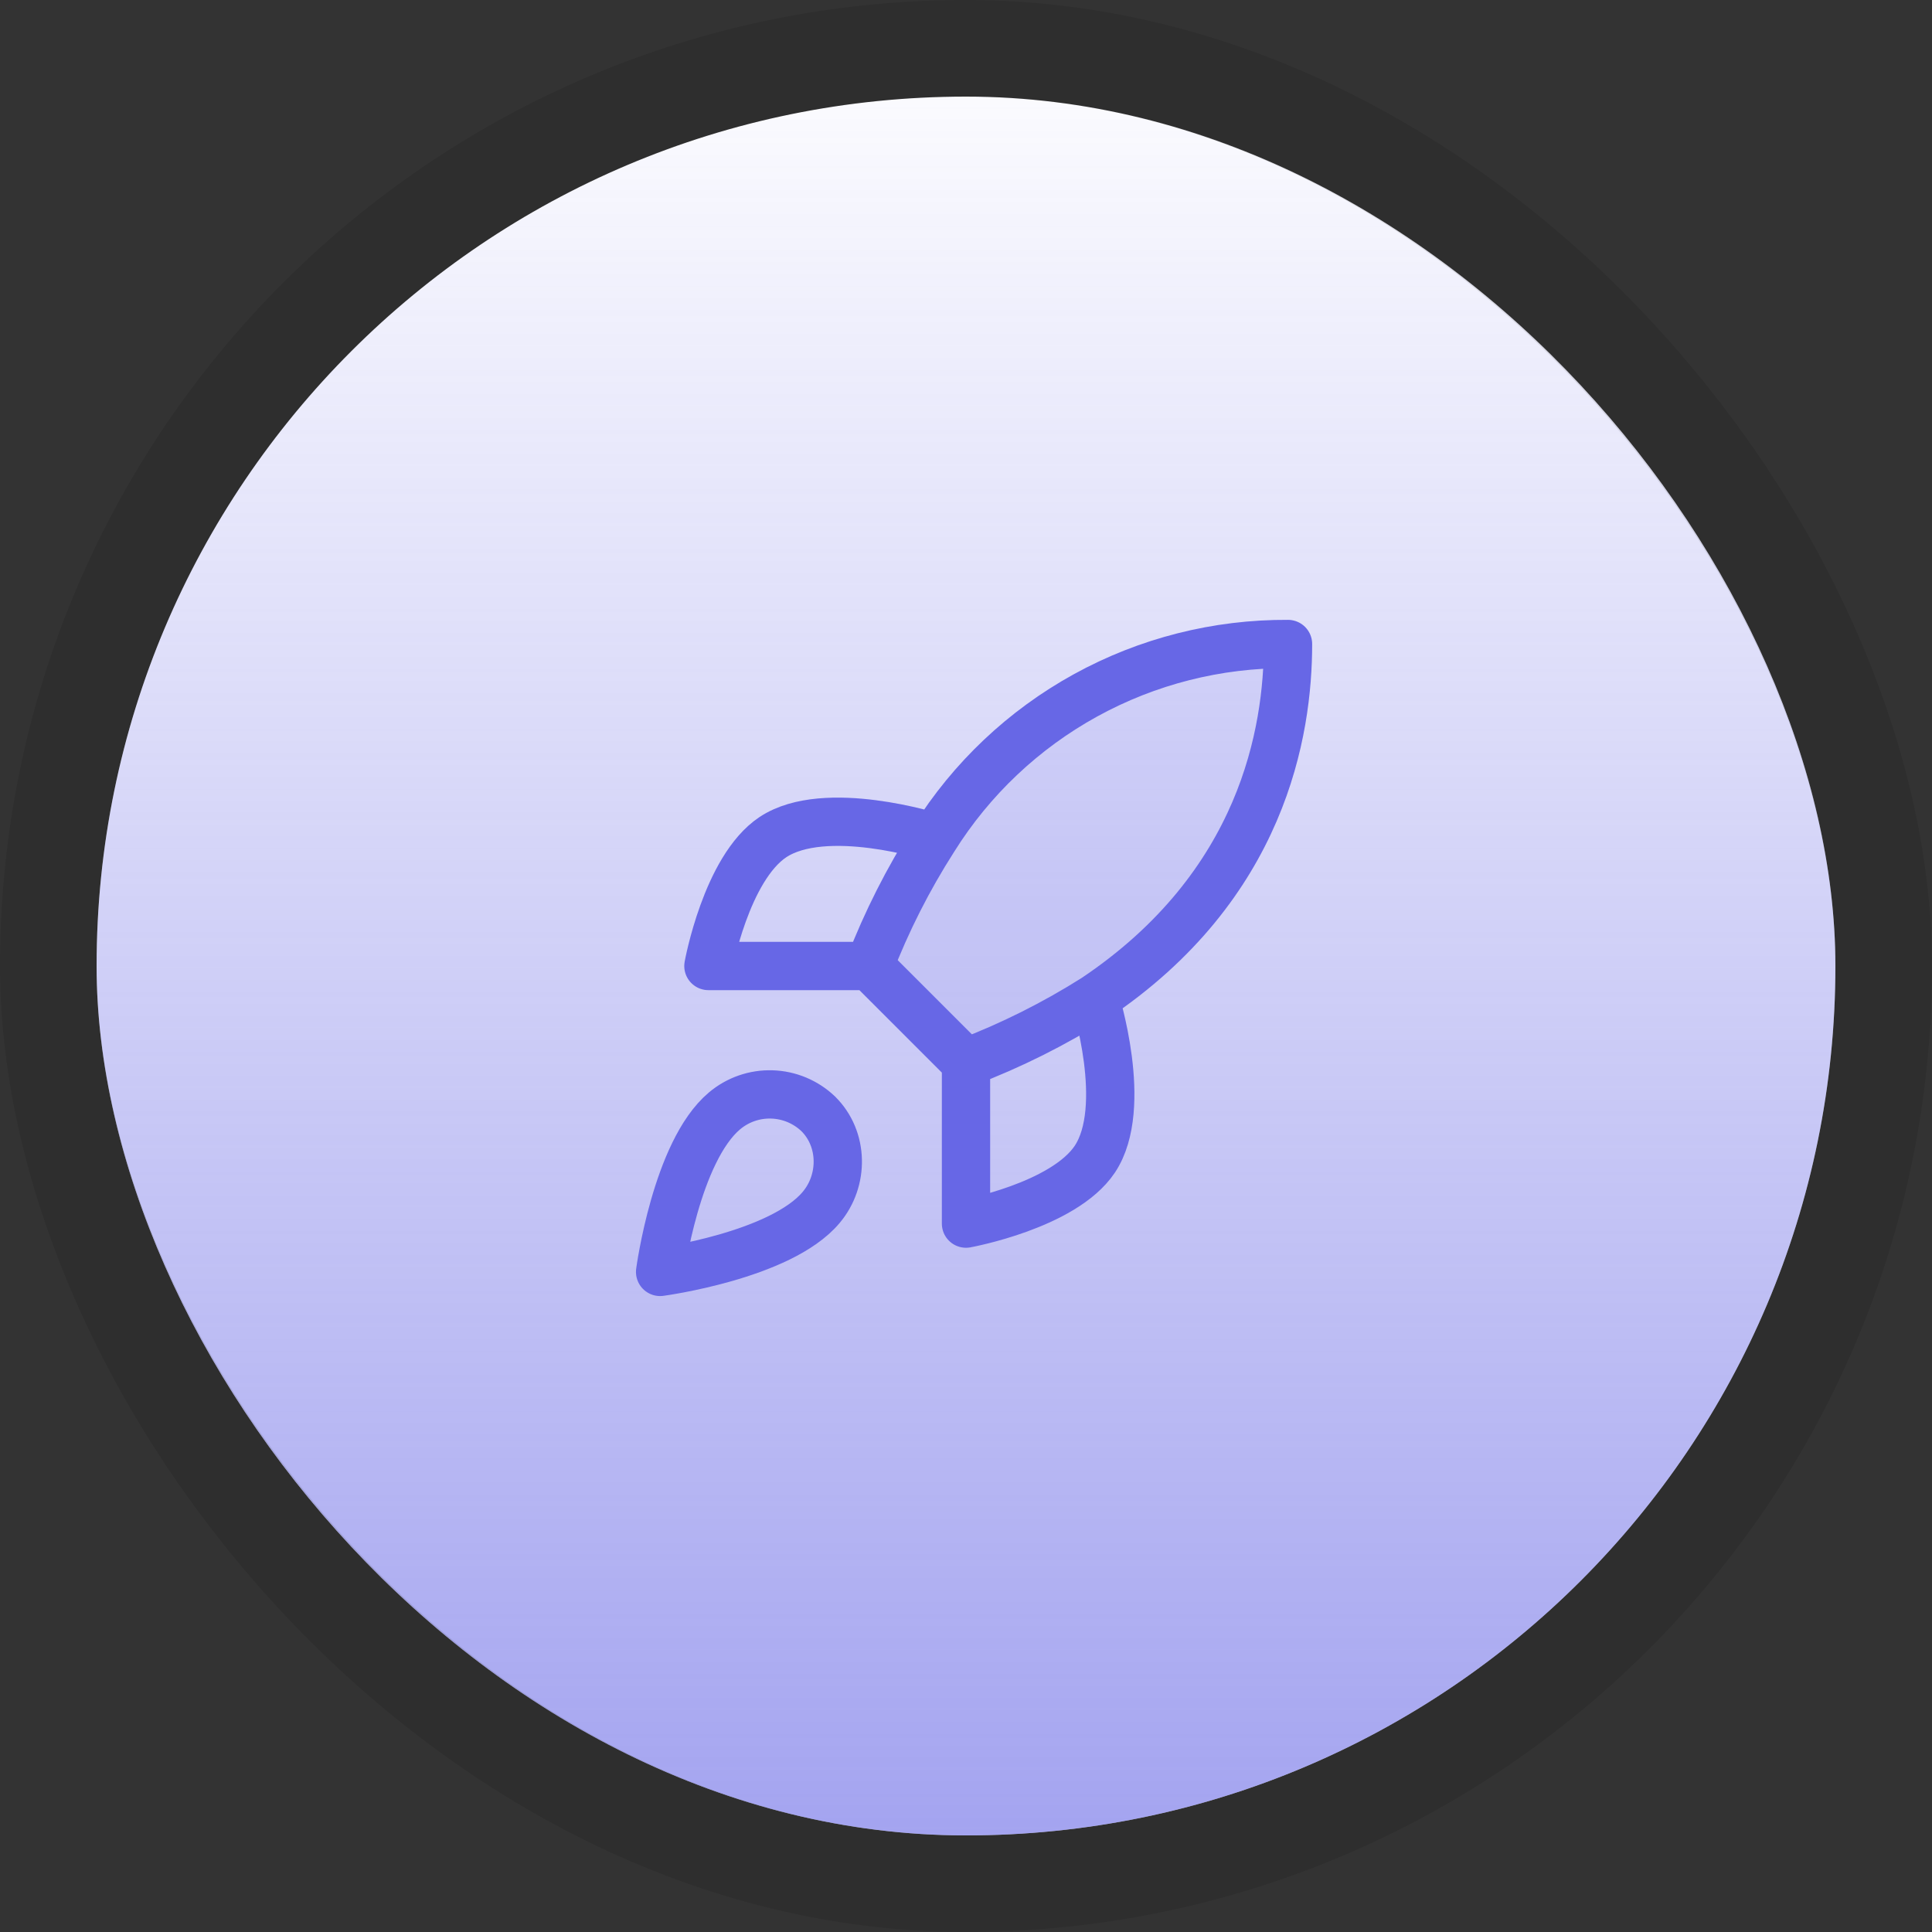 <svg xmlns="http://www.w3.org/2000/svg" width="80" height="80" viewBox="0 0 80 80" fill="none"><rect x="0" y="0" width="80" height="80" fill="#333333" stroke="none"/><rect x="4" y="4" width="72" height="72" rx="36" fill="white"></rect><rect x="4" y="4" width="72" height="72" rx="36" fill="url(#paint0_linear_6015_639)" fill-opacity="0.6"></rect><rect x="2" y="2" width="76" height="76" rx="38" stroke="black" stroke-opacity="0.1" stroke-width="4"></rect><path opacity="0.12" d="M40 44L36 40C36.709 38.159 37.603 36.395 38.667 34.733C40.22 32.249 42.383 30.204 44.951 28.792C47.518 27.38 50.404 26.649 53.333 26.667C53.333 30.294 52.293 36.667 45.333 41.334C43.649 42.398 41.862 43.292 40 44Z" fill="#6767E6"></path><path d="M40 44L36 40M40 44C41.863 43.292 43.649 42.398 45.334 41.334M40 44V50.667C40 50.667 44.04 49.934 45.334 48C46.773 45.84 45.334 41.334 45.334 41.334M36 40C36.71 38.159 37.603 36.395 38.667 34.733C40.22 32.249 42.384 30.204 44.951 28.792C47.518 27.38 50.404 26.649 53.334 26.667C53.334 30.294 52.294 36.667 45.334 41.334M36 40H29.334C29.334 40 30.067 35.96 32 34.667C34.16 33.227 38.667 34.667 38.667 34.667M30 46C28 47.68 27.334 52.667 27.334 52.667C27.334 52.667 32.32 52 34 50C34.947 48.88 34.934 47.16 33.88 46.12C33.362 45.626 32.679 45.34 31.963 45.318C31.247 45.295 30.548 45.538 30 46Z" stroke="#6767E6" stroke-width="2" stroke-linecap="round" stroke-linejoin="round"></path><defs><linearGradient id="paint0_linear_6015_639" x1="40" y1="4" x2="40" y2="76" gradientUnits="userSpaceOnUse"><stop stop-color="#6767E5" stop-opacity="0.05"></stop><stop offset="1" stop-color="#6767E6"></stop></linearGradient></defs></svg>